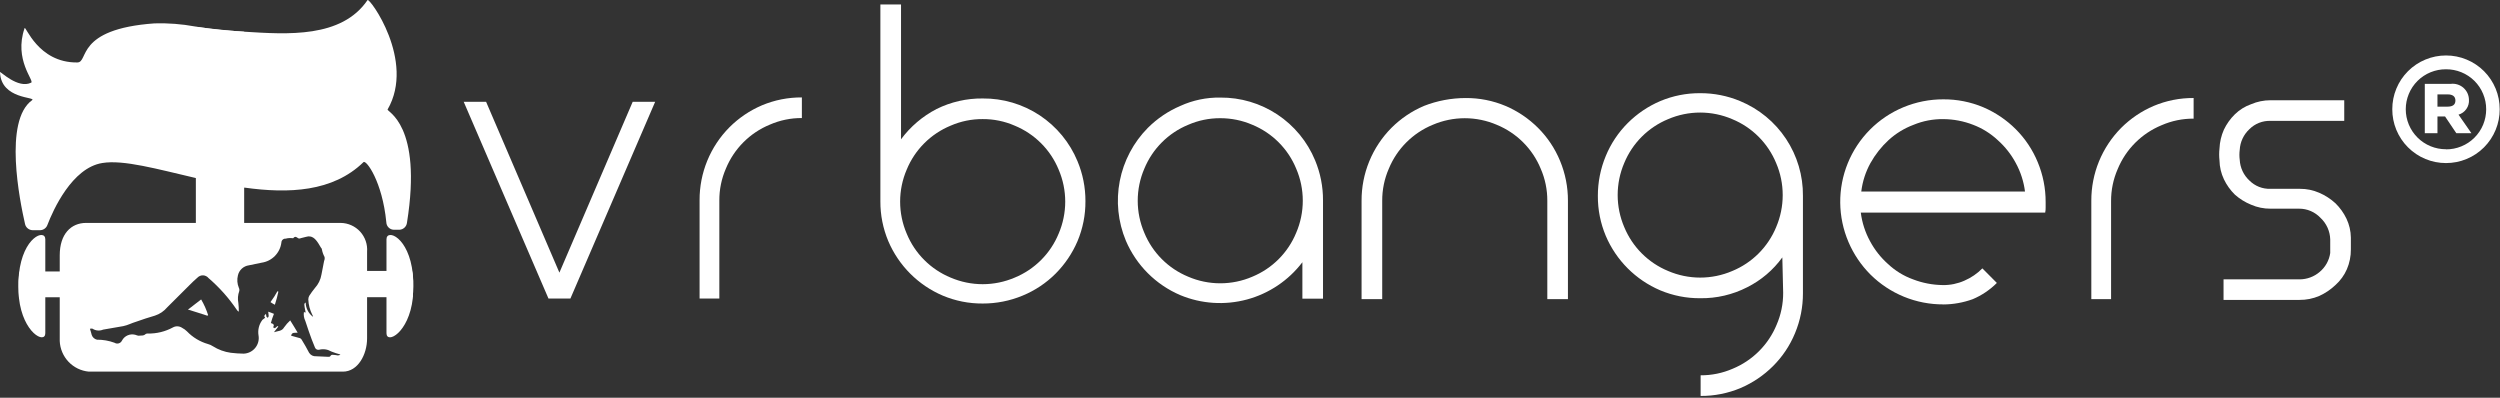 <svg width="132" height="21" viewBox="0 0 132 21" fill="none" xmlns="http://www.w3.org/2000/svg">
<rect x="0" y="0" width="132" height="21" fill="#333333" stroke="none"/>
<g clip-path="url(#clip0_7374_1998)">
<path d="M51.885 5.199C52.956 5.189 54.004 5.499 54.897 6.09C55.789 6.681 56.485 7.525 56.893 8.514C57.172 9.182 57.314 9.9 57.311 10.623C57.316 11.348 57.174 12.065 56.893 12.733C56.62 13.373 56.226 13.956 55.734 14.449C55.237 14.946 54.646 15.34 53.995 15.608C53.327 15.886 52.61 16.028 51.886 16.026C51.162 16.031 50.444 15.889 49.777 15.608C48.483 15.057 47.454 14.027 46.902 12.733C46.622 12.066 46.48 11.348 46.484 10.624V0.237H47.574V7.355C48.069 6.685 48.712 6.138 49.452 5.755C50.208 5.381 51.042 5.19 51.885 5.199ZM51.885 6.288C51.303 6.284 50.727 6.403 50.193 6.635C49.673 6.85 49.2 7.165 48.802 7.563C48.404 7.961 48.089 8.433 47.875 8.954C47.645 9.488 47.527 10.064 47.527 10.646C47.527 11.228 47.645 11.804 47.875 12.338C48.089 12.859 48.404 13.332 48.802 13.729C49.2 14.127 49.673 14.442 50.193 14.657C50.728 14.886 51.303 15.005 51.885 15.005C52.467 15.005 53.043 14.886 53.578 14.657C54.098 14.443 54.571 14.127 54.969 13.729C55.367 13.332 55.682 12.859 55.896 12.338C56.125 11.804 56.244 11.228 56.244 10.646C56.244 10.064 56.125 9.488 55.896 8.954C55.682 8.433 55.367 7.961 54.969 7.563C54.571 7.165 54.098 6.85 53.578 6.635C53.044 6.403 52.468 6.284 51.885 6.288Z" fill="white"/>
<path d="M64.43 5.152C65.5 5.142 66.549 5.453 67.441 6.043C68.334 6.634 69.029 7.478 69.438 8.467C69.716 9.136 69.858 9.853 69.855 10.577V15.77H68.766V13.846C68.034 14.807 67.005 15.498 65.84 15.813C64.674 16.127 63.436 16.047 62.321 15.584C61.028 15.033 59.998 14.003 59.446 12.71C59.03 11.713 58.918 10.615 59.124 9.555C59.331 8.495 59.846 7.519 60.606 6.752C61.099 6.259 61.681 5.866 62.322 5.592C62.983 5.291 63.703 5.141 64.43 5.152ZM64.43 6.241C63.848 6.238 63.272 6.356 62.738 6.589C62.217 6.803 61.745 7.118 61.347 7.516C60.949 7.914 60.634 8.387 60.42 8.907C60.19 9.442 60.072 10.018 60.072 10.599C60.072 11.181 60.19 11.757 60.42 12.292C60.634 12.812 60.949 13.285 61.347 13.683C61.745 14.081 62.218 14.396 62.738 14.61C63.273 14.84 63.848 14.958 64.43 14.958C65.012 14.958 65.588 14.84 66.123 14.61C66.643 14.395 67.115 14.08 67.513 13.682C67.911 13.283 68.226 12.81 68.439 12.29C68.669 11.755 68.787 11.179 68.787 10.597C68.787 10.015 68.669 9.44 68.439 8.905C68.225 8.384 67.91 7.912 67.512 7.514C67.114 7.116 66.641 6.801 66.121 6.587C65.587 6.357 65.012 6.24 64.43 6.241Z" fill="white"/>
<path d="M77.385 5.176C78.109 5.171 78.827 5.313 79.494 5.594C80.135 5.867 80.717 6.261 81.21 6.753C81.708 7.25 82.102 7.841 82.37 8.491C82.648 9.16 82.79 9.877 82.787 10.601V15.794H81.698V10.601C81.701 10.019 81.583 9.442 81.35 8.908C81.136 8.388 80.821 7.915 80.423 7.517C80.025 7.12 79.552 6.804 79.032 6.59C78.497 6.361 77.921 6.242 77.34 6.242C76.758 6.242 76.182 6.361 75.647 6.59C75.127 6.804 74.654 7.12 74.256 7.517C73.858 7.915 73.543 8.388 73.329 8.908C73.096 9.442 72.978 10.019 72.981 10.601V15.794H71.891V10.601C71.888 9.887 72.026 9.18 72.296 8.52C72.567 7.859 72.964 7.259 73.467 6.752C73.96 6.26 74.542 5.866 75.183 5.593C75.885 5.318 76.631 5.178 77.385 5.176Z" fill="white"/>
<path d="M102.608 16.072C101.894 16.075 101.187 15.938 100.527 15.667C99.867 15.396 99.266 14.999 98.76 14.496C98.267 14.003 97.874 13.421 97.6 12.78C97.319 12.123 97.171 11.417 97.164 10.702C97.158 9.987 97.293 9.278 97.563 8.616C97.832 7.955 98.231 7.353 98.734 6.846C99.238 6.339 99.838 5.937 100.498 5.663C101.166 5.385 101.883 5.243 102.607 5.245C103.331 5.24 104.049 5.382 104.717 5.663C105.357 5.937 105.94 6.33 106.432 6.822C106.93 7.319 107.324 7.91 107.592 8.561C107.87 9.229 108.012 9.946 108.01 10.67V10.948C108.012 11.042 108.005 11.135 107.986 11.226H98.25C98.317 11.755 98.482 12.266 98.737 12.733C98.98 13.188 99.301 13.596 99.686 13.939C100.067 14.296 100.516 14.572 101.008 14.75C101.511 14.944 102.045 15.046 102.584 15.052C102.975 15.058 103.363 14.978 103.72 14.819C104.075 14.666 104.398 14.446 104.669 14.17L105.434 14.939C105.068 15.305 104.635 15.597 104.159 15.797C103.661 15.978 103.136 16.072 102.606 16.075L102.608 16.072ZM106.92 10.114C106.854 9.586 106.688 9.075 106.433 8.607C106.19 8.153 105.869 7.745 105.484 7.402C105.108 7.05 104.667 6.774 104.186 6.591C103.683 6.395 103.149 6.293 102.61 6.289C102.069 6.282 101.533 6.384 101.033 6.591C100.545 6.774 100.096 7.049 99.712 7.402C99.333 7.751 99.013 8.158 98.762 8.607C98.504 9.074 98.339 9.585 98.275 10.114H106.92Z" fill="white"/>
<path d="M111.511 15.794H110.422V10.601C110.419 9.887 110.557 9.18 110.827 8.519C111.098 7.859 111.496 7.259 111.998 6.752C112.491 6.26 113.073 5.866 113.714 5.593C114.382 5.312 115.099 5.17 115.823 5.175V6.264C115.241 6.261 114.665 6.379 114.131 6.612C113.611 6.826 113.138 7.141 112.74 7.539C112.342 7.937 112.027 8.41 111.813 8.93C111.58 9.464 111.462 10.04 111.465 10.622V15.793L111.511 15.794Z" fill="white"/>
<path d="M119.881 11.018C119.53 11.021 119.182 10.95 118.859 10.809C118.545 10.682 118.255 10.502 118.001 10.276C117.762 10.041 117.566 9.767 117.422 9.465C117.274 9.153 117.195 8.813 117.189 8.468C117.166 8.26 117.166 8.051 117.189 7.843C117.203 7.499 117.282 7.161 117.422 6.846C117.566 6.544 117.762 6.269 118.001 6.035C118.245 5.797 118.538 5.615 118.859 5.502C119.182 5.364 119.53 5.293 119.881 5.293H123.776V6.382H119.881C119.676 6.375 119.471 6.411 119.279 6.486C119.088 6.561 118.914 6.675 118.769 6.82C118.464 7.104 118.28 7.494 118.258 7.91C118.234 8.087 118.234 8.266 118.258 8.443C118.28 8.858 118.464 9.249 118.769 9.532C118.914 9.677 119.088 9.791 119.279 9.867C119.471 9.942 119.676 9.977 119.881 9.97H121.434C121.786 9.967 122.134 10.039 122.456 10.179C122.772 10.315 123.062 10.503 123.314 10.735C123.553 10.97 123.75 11.245 123.894 11.547C124.042 11.858 124.121 12.198 124.126 12.543V13.169C124.129 13.527 124.058 13.883 123.917 14.212C123.779 14.531 123.573 14.815 123.314 15.047C123.063 15.287 122.773 15.483 122.456 15.627C122.127 15.767 121.772 15.838 121.413 15.835H117.403V14.75H121.413C121.805 14.751 122.183 14.611 122.48 14.356C122.782 14.104 122.98 13.749 123.036 13.36V12.641C123.03 12.427 122.982 12.217 122.894 12.022C122.807 11.827 122.681 11.651 122.525 11.505C122.379 11.35 122.203 11.227 122.008 11.143C121.813 11.059 121.602 11.017 121.389 11.018H119.881Z" fill="white"/>
<path d="M34.592 5.376L30.118 15.762H28.959L24.484 5.376H25.666L29.536 14.395L33.406 5.376H34.592Z" fill="white"/>
<path d="M38.027 15.763H36.938V10.569C36.935 9.856 37.073 9.149 37.343 8.488C37.614 7.828 38.011 7.227 38.514 6.721C39.007 6.228 39.589 5.835 40.23 5.561C40.898 5.281 41.615 5.139 42.339 5.144V6.233C41.757 6.229 41.181 6.348 40.647 6.581C40.126 6.795 39.654 7.11 39.256 7.508C38.858 7.906 38.543 8.378 38.328 8.899C38.096 9.432 37.977 10.009 37.981 10.591V15.761L38.027 15.763Z" fill="white"/>
<path d="M94.151 15.458C94.155 16.04 94.036 16.617 93.804 17.151C93.589 17.671 93.274 18.143 92.876 18.541C92.478 18.939 92.006 19.254 91.486 19.469C90.952 19.701 90.375 19.82 89.793 19.816V20.906C90.517 20.91 91.235 20.768 91.903 20.488C92.543 20.214 93.125 19.821 93.618 19.328C94.116 18.831 94.51 18.241 94.778 17.59C95.056 16.922 95.198 16.205 95.195 15.481V10.346C95.205 9.275 94.895 8.227 94.304 7.334C93.713 6.442 92.869 5.747 91.88 5.338C91.211 5.059 90.494 4.917 89.77 4.92C89.046 4.915 88.328 5.057 87.66 5.338C87.02 5.611 86.437 6.005 85.945 6.497C85.447 6.994 85.053 7.585 84.785 8.236C84.507 8.904 84.365 9.621 84.367 10.345C84.362 11.069 84.505 11.787 84.785 12.454C85.336 13.748 86.366 14.777 87.659 15.329C88.328 15.609 89.045 15.752 89.77 15.746C90.632 15.759 91.484 15.56 92.252 15.167C92.988 14.798 93.625 14.258 94.107 13.59M93.782 11.991C93.567 12.511 93.252 12.984 92.854 13.382C92.457 13.779 91.984 14.095 91.463 14.309C90.929 14.538 90.353 14.657 89.771 14.657C89.189 14.657 88.613 14.538 88.079 14.309C87.558 14.095 87.086 13.779 86.688 13.382C86.29 12.984 85.975 12.511 85.76 11.991C85.531 11.456 85.413 10.88 85.413 10.298C85.413 9.716 85.531 9.14 85.76 8.606C85.975 8.086 86.29 7.614 86.687 7.217C87.085 6.82 87.557 6.505 88.076 6.291C88.611 6.061 89.187 5.943 89.769 5.943C90.351 5.943 90.927 6.061 91.461 6.291C91.982 6.505 92.454 6.82 92.852 7.218C93.25 7.616 93.565 8.088 93.78 8.609C94.009 9.143 94.127 9.719 94.127 10.301C94.127 10.883 94.009 11.459 93.78 11.994L93.782 11.991Z" fill="white"/>
<path d="M20.406 12.634C20.406 12.077 21.588 12.494 21.797 14.465C21.817 14.681 21.825 14.897 21.82 15.114C21.82 15.346 21.797 15.532 21.797 15.74C21.588 17.595 20.406 18.175 20.406 17.595" fill="white"/>
<path d="M2.392 12.634C2.392 12.077 1.21 12.494 1.001 14.465C0.981 14.681 0.973 14.897 0.978 15.114C0.978 15.346 1.001 15.532 1.001 15.74C1.21 17.594 2.392 18.174 2.392 17.594" fill="white"/>
<path d="M12.913 9.906C15.231 10.23 17.573 10.138 19.192 8.561C19.332 8.421 20.189 9.583 20.398 11.737C20.401 11.84 20.443 11.939 20.517 12.012C20.59 12.086 20.688 12.128 20.792 12.131H21.094C21.192 12.126 21.286 12.085 21.358 12.018C21.431 11.95 21.476 11.858 21.488 11.76C22.322 6.544 20.398 5.895 20.466 5.779C21.954 3.205 19.495 -0.156 19.405 0.006C18.034 2.023 15.162 1.814 12.913 1.675L12.612 1.652C11.936 1.619 11.263 1.549 10.595 1.443L10.295 1.397C9.592 1.268 8.877 1.214 8.162 1.234C3.943 1.534 4.706 3.298 4.08 3.298C1.993 3.321 1.344 1.304 1.298 1.489C0.718 3.158 1.831 4.271 1.646 4.364C0.949 4.712 0 3.738 0 3.808C0.047 5.268 1.947 5.106 1.692 5.292C0.185 6.381 1.043 10.601 1.322 11.829C1.342 11.919 1.392 12 1.463 12.058C1.535 12.117 1.623 12.151 1.716 12.154H2.133C2.216 12.149 2.295 12.12 2.361 12.07C2.427 12.021 2.477 11.953 2.504 11.875C2.806 11.087 3.803 8.861 5.402 8.607C6.515 8.421 8.323 8.932 10.317 9.395L10.618 9.468L12.635 9.862C12.725 9.893 12.819 9.909 12.913 9.909V9.906Z" fill="white"/>
<path d="M14.281 15.952C14.355 16.003 14.433 16.05 14.513 16.091C14.586 15.859 14.653 15.628 14.699 15.395C14.675 15.395 14.675 15.395 14.652 15.372C14.542 15.574 14.418 15.767 14.281 15.952Z" fill="white"/>
<path d="M9.922 16.343C10.269 16.46 10.618 16.552 10.944 16.668L10.991 16.645C10.9 16.354 10.775 16.073 10.62 15.81C10.365 15.996 10.156 16.181 9.924 16.343H9.922Z" fill="white"/>
<path d="M21.794 14.538C21.771 14.423 21.771 14.307 21.747 14.307H19.382V13.291C19.397 13.099 19.372 12.905 19.309 12.723C19.246 12.54 19.146 12.373 19.016 12.23C18.886 12.088 18.727 11.973 18.551 11.894C18.375 11.815 18.184 11.773 17.991 11.77H12.892V1.674C12.659 1.674 11.037 1.513 10.341 1.42V11.77H4.545C3.757 11.77 3.154 12.348 3.154 13.479V14.334H1.048C1.025 14.334 1.025 14.449 1.001 14.565C0.981 14.764 0.973 14.964 0.978 15.165C0.975 15.342 0.982 15.52 1.001 15.696H3.154V18.006C3.171 18.415 3.336 18.804 3.618 19.102C3.9 19.399 4.28 19.584 4.688 19.622H18.108C18.896 19.622 19.382 18.721 19.382 17.87V15.693H21.792C21.811 15.516 21.819 15.338 21.815 15.161C21.821 14.953 21.814 14.745 21.794 14.538ZM17.667 18.742C17.575 18.742 17.505 18.696 17.435 18.811C17.412 18.857 17.273 18.834 17.203 18.834L16.692 18.811C16.619 18.817 16.546 18.803 16.48 18.771C16.415 18.738 16.36 18.688 16.321 18.626C16.205 18.395 16.066 18.164 15.927 17.933C15.912 17.908 15.892 17.887 15.868 17.871C15.844 17.855 15.816 17.845 15.787 17.841L15.37 17.725C15.416 17.517 15.578 17.587 15.717 17.564C15.601 17.356 15.462 17.148 15.323 16.917C15.202 17.028 15.093 17.152 14.998 17.287C14.882 17.495 14.673 17.471 14.465 17.541C14.558 17.425 14.627 17.332 14.697 17.241L14.65 17.217L14.511 17.332C14.485 17.308 14.453 17.292 14.418 17.287C14.491 17.171 14.465 17.102 14.302 17.056C14.346 16.891 14.4 16.729 14.464 16.571C14.371 16.525 14.279 16.502 14.163 16.456C14.163 16.525 14.186 16.594 14.186 16.686C14.18 16.721 14.164 16.754 14.139 16.779C14.116 16.756 14.066 16.733 14.066 16.71L14.043 16.571C14.005 16.603 13.974 16.642 13.95 16.686L13.997 16.779C13.924 16.848 13.857 16.872 13.835 16.918C13.672 17.145 13.605 17.427 13.649 17.703C13.67 17.819 13.666 17.939 13.636 18.054C13.606 18.169 13.552 18.276 13.477 18.368C13.402 18.46 13.309 18.535 13.202 18.588C13.096 18.64 12.979 18.669 12.861 18.673C12.636 18.669 12.412 18.654 12.188 18.627C11.851 18.581 11.527 18.463 11.239 18.281C11.161 18.229 11.075 18.19 10.984 18.166C10.561 18.045 10.177 17.814 9.872 17.496C9.797 17.422 9.711 17.359 9.617 17.311C9.546 17.262 9.463 17.235 9.377 17.23C9.291 17.226 9.205 17.246 9.13 17.288C8.725 17.508 8.269 17.62 7.808 17.611C7.768 17.605 7.727 17.614 7.692 17.635C7.576 17.75 7.437 17.704 7.321 17.727C7.265 17.72 7.211 17.704 7.159 17.681C7.023 17.64 6.877 17.648 6.746 17.703C6.615 17.757 6.507 17.856 6.441 17.982C6.424 18.017 6.401 18.048 6.371 18.074C6.342 18.099 6.307 18.118 6.27 18.129C6.232 18.14 6.193 18.142 6.155 18.137C6.116 18.131 6.079 18.118 6.046 18.097C5.75 17.988 5.436 17.933 5.119 17.936C5.055 17.921 4.996 17.889 4.947 17.845C4.898 17.8 4.862 17.744 4.841 17.681C4.818 17.589 4.794 17.497 4.748 17.358C4.795 17.358 4.864 17.335 4.888 17.358C4.97 17.41 5.063 17.442 5.16 17.45C5.257 17.458 5.355 17.442 5.444 17.404L6.511 17.219C6.743 17.173 6.949 17.058 7.183 16.989C7.508 16.873 7.856 16.758 8.18 16.665C8.433 16.583 8.658 16.431 8.829 16.227L10.011 15.049C10.151 14.911 10.289 14.772 10.429 14.656C10.467 14.617 10.513 14.586 10.564 14.566C10.614 14.545 10.669 14.536 10.724 14.538C10.779 14.54 10.832 14.554 10.881 14.579C10.93 14.603 10.974 14.637 11.008 14.68C11.574 15.166 12.073 15.725 12.492 16.342C12.518 16.392 12.559 16.432 12.608 16.458C12.612 16.303 12.604 16.149 12.585 15.996C12.543 15.787 12.559 15.572 12.632 15.372C12.647 15.31 12.639 15.244 12.608 15.187C12.524 14.982 12.507 14.755 12.562 14.54C12.593 14.403 12.665 14.279 12.768 14.184C12.872 14.089 13.002 14.028 13.141 14.009L13.814 13.87C14.08 13.832 14.326 13.707 14.515 13.515C14.703 13.323 14.824 13.075 14.857 12.808C14.857 12.779 14.864 12.75 14.876 12.723C14.888 12.696 14.906 12.673 14.928 12.653C14.949 12.633 14.975 12.619 15.003 12.61C15.031 12.6 15.06 12.597 15.089 12.6C15.202 12.569 15.32 12.561 15.437 12.576H15.483C15.576 12.461 15.646 12.507 15.738 12.576C15.76 12.588 15.784 12.594 15.808 12.594C15.832 12.594 15.856 12.588 15.878 12.576L16.162 12.505C16.463 12.413 16.649 12.598 16.811 12.852L16.95 13.082C16.965 13.093 16.976 13.107 16.984 13.123C16.992 13.139 16.997 13.157 16.997 13.175C17.023 13.312 17.07 13.445 17.137 13.568C17.151 13.638 17.143 13.711 17.113 13.776C17.066 14.007 17.02 14.238 16.974 14.492C16.93 14.76 16.809 15.009 16.626 15.209C16.518 15.341 16.417 15.48 16.325 15.624C16.296 15.681 16.279 15.744 16.278 15.809C16.29 16.09 16.361 16.365 16.487 16.617C16.51 16.64 16.51 16.686 16.533 16.732C16.413 16.644 16.315 16.53 16.247 16.398C16.178 16.265 16.141 16.119 16.139 15.97C16.046 16.039 16.046 16.039 16.139 16.502L16.046 16.478C16.023 16.636 16.049 16.797 16.119 16.94L16.305 17.495C16.398 17.772 16.514 18.072 16.63 18.349C16.647 18.394 16.68 18.43 16.723 18.452C16.766 18.473 16.816 18.478 16.862 18.464C17.075 18.411 17.299 18.445 17.488 18.557C17.646 18.621 17.809 18.675 17.975 18.718C17.859 18.811 17.766 18.742 17.673 18.742H17.667Z" fill="white"/>
<path d="M129.147 8.61C129.52 8.611 129.89 8.538 130.235 8.395C130.58 8.253 130.893 8.044 131.157 7.779C131.42 7.515 131.629 7.202 131.771 6.856C131.913 6.511 131.986 6.141 131.984 5.768C131.985 5.395 131.913 5.026 131.771 4.681C131.629 4.337 131.42 4.023 131.157 3.759C130.894 3.496 130.581 3.286 130.236 3.144C129.892 3.001 129.523 2.928 129.15 2.929C128.777 2.928 128.408 3.001 128.063 3.144C127.718 3.286 127.405 3.496 127.142 3.759C126.878 4.023 126.669 4.336 126.527 4.681C126.384 5.026 126.312 5.395 126.313 5.768C126.311 6.141 126.384 6.51 126.526 6.855C126.668 7.2 126.876 7.513 127.14 7.777C127.403 8.041 127.716 8.251 128.06 8.394C128.405 8.537 128.774 8.61 129.147 8.61ZM129.147 7.88C128.869 7.881 128.593 7.827 128.336 7.722C128.078 7.616 127.844 7.461 127.647 7.265C127.45 7.069 127.293 6.836 127.186 6.579C127.079 6.322 127.024 6.046 127.024 5.768C127.024 5.49 127.079 5.215 127.186 4.958C127.292 4.701 127.449 4.467 127.646 4.271C127.844 4.075 128.078 3.92 128.335 3.815C128.593 3.71 128.869 3.656 129.147 3.658C129.425 3.656 129.701 3.709 129.959 3.814C130.217 3.919 130.451 4.074 130.649 4.27C130.846 4.466 131.003 4.7 131.109 4.957C131.216 5.214 131.271 5.49 131.27 5.768C131.271 6.047 131.217 6.323 131.111 6.581C131.004 6.839 130.848 7.073 130.65 7.27C130.453 7.467 130.218 7.623 129.96 7.728C129.702 7.834 129.426 7.888 129.147 7.886V7.88ZM128.698 7.032V6.15H129.099L129.693 7.032H130.49L129.81 6.054C129.979 6.004 130.125 5.899 130.225 5.755C130.326 5.611 130.373 5.437 130.361 5.262C130.358 5.142 130.331 5.024 130.28 4.915C130.229 4.807 130.155 4.71 130.065 4.631C129.974 4.553 129.868 4.494 129.753 4.459C129.638 4.424 129.517 4.413 129.398 4.428H128.029V7.032H128.698ZM128.698 4.984H129.239C129.506 4.984 129.646 5.096 129.646 5.31C129.646 5.524 129.507 5.631 129.229 5.631H128.698V4.984Z" fill="white"/>
</g>
<defs>
<clipPath id="clip0_7374_1998">
<rect width="132" height="20.906" fill="white"/>
</clipPath>
</defs>
</svg>

